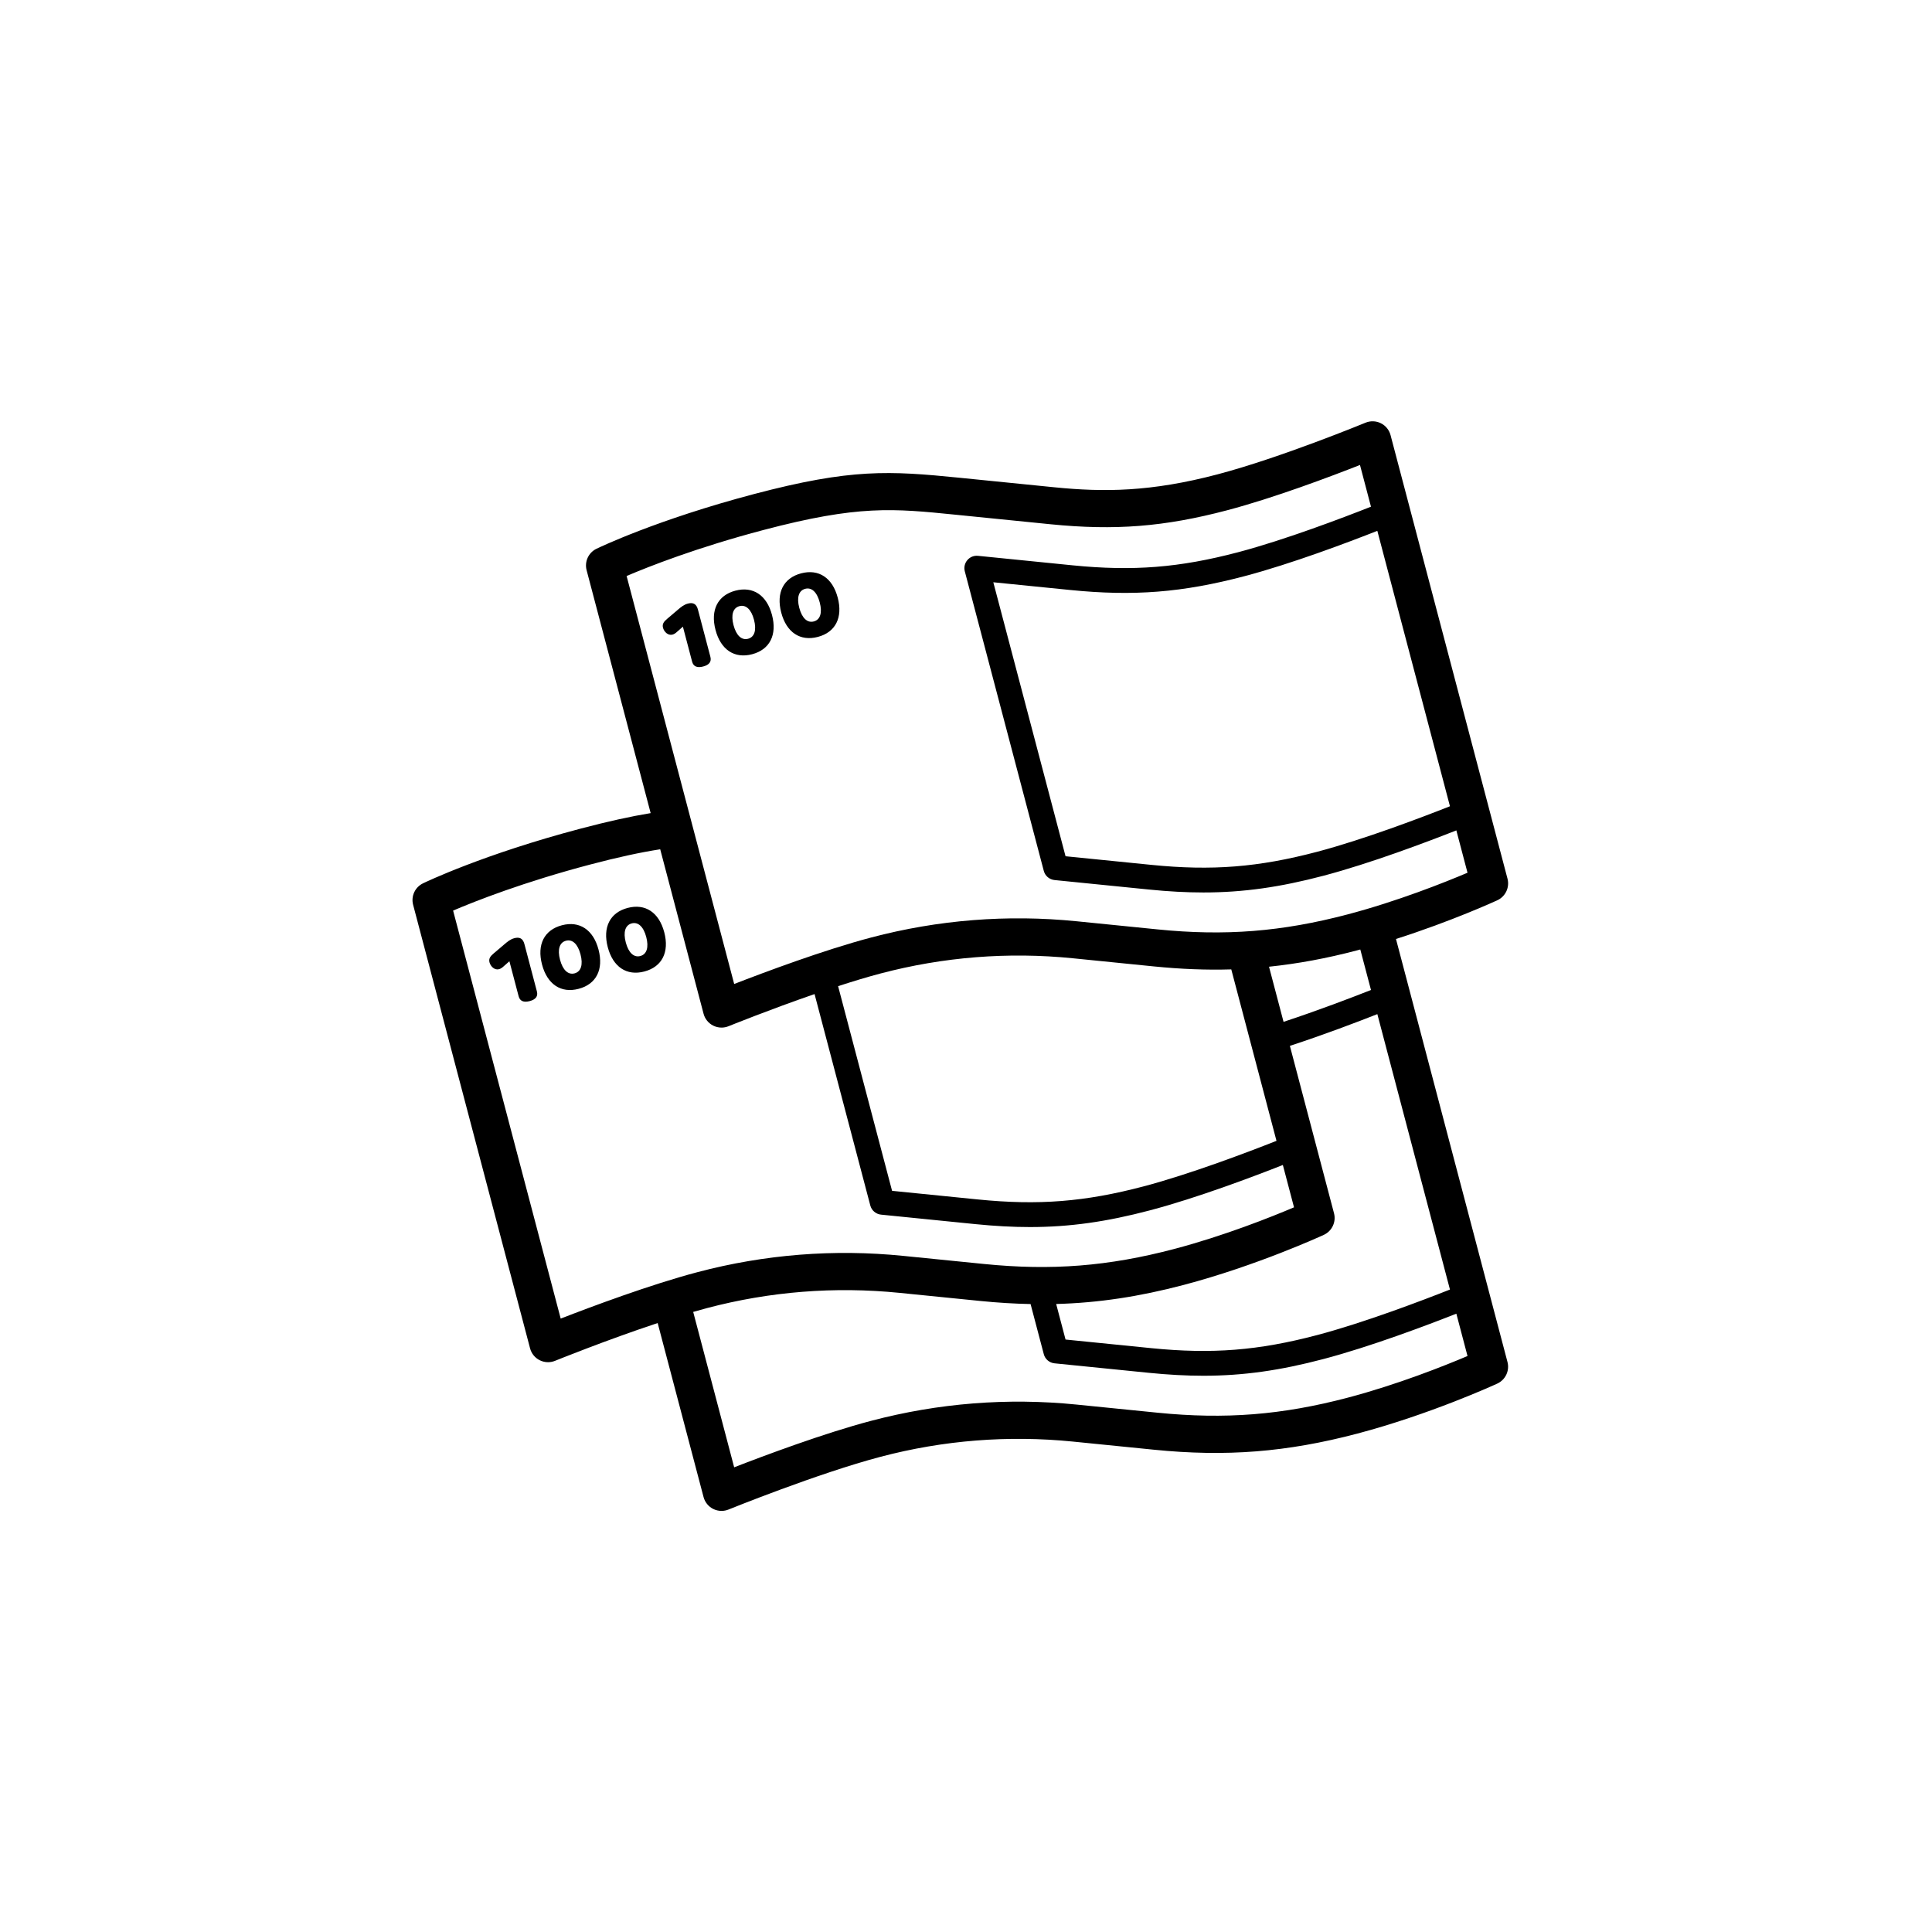 <?xml version="1.0" encoding="iso-8859-1"?>
<!-- Generator: Adobe Illustrator 25.2.3, SVG Export Plug-In . SVG Version: 6.00 Build 0)  -->
<svg version="1.1" id="Layer_2" xmlns="http://www.w3.org/2000/svg" xmlns:xlink="http://www.w3.org/1999/xlink" x="0px" y="0px"
	 viewBox="0 0 155.906 155.906" style="enable-background:new 0 0 155.906 155.906;" xml:space="preserve">
<g>
	<path style="fill:#currentColor;" d="M42.338,76.257c-0.067-0.256-0.189-0.718-0.829-0.549c-0.314,0.083-0.53,0.256-0.83,0.514
		l-0.842,0.716c-0.249,0.212-0.418,0.404-0.336,0.719c0.086,0.324,0.402,0.65,0.767,0.554c0.147-0.039,0.27-0.134,0.396-0.251
		l0.443-0.39l0.743,2.82c0.104,0.394,0.401,0.524,0.893,0.396c0.491-0.131,0.686-0.391,0.582-0.784L42.338,76.257z"/>
	<path style="fill:#currentColor;" d="M45.343,74.666c-1.425,0.375-2.025,1.564-1.604,3.166c0.422,1.602,1.531,2.338,2.956,1.963
		s2.026-1.564,1.604-3.166C47.877,75.028,46.768,74.29,45.343,74.666z M46.366,78.547c-0.521,0.137-0.952-0.263-1.173-1.099
		c-0.22-0.835-0.042-1.396,0.479-1.534s0.953,0.264,1.173,1.099C47.066,77.848,46.887,78.41,46.366,78.547z"/>
	<path style="fill:#currentColor;" d="M50.648,73.267c-1.425,0.375-2.025,1.564-1.604,3.166s1.531,2.339,2.955,1.963
		c1.426-0.375,2.027-1.563,1.604-3.165C53.182,73.629,52.072,72.891,50.648,73.267z M51.671,77.148
		c-0.521,0.138-0.952-0.263-1.173-1.099c-0.22-0.835-0.042-1.396,0.479-1.534c0.521-0.137,0.953,0.264,1.173,1.099
		C52.37,76.45,52.191,77.011,51.671,77.148z"/>
	<path style="fill:#currentColor;" d="M56.338,49.257c-0.067-0.256-0.189-0.718-0.829-0.549c-0.314,0.083-0.53,0.256-0.83,0.514
		l-0.842,0.716c-0.249,0.212-0.418,0.404-0.336,0.719c0.086,0.324,0.402,0.65,0.767,0.554c0.147-0.039,0.27-0.134,0.396-0.251
		l0.443-0.39l0.743,2.82c0.104,0.393,0.401,0.524,0.893,0.395c0.491-0.13,0.686-0.391,0.582-0.784L56.338,49.257z"/>
	<path style="fill:#currentColor;" d="M60.695,52.795c1.425-0.375,2.026-1.564,1.604-3.166c-0.422-1.602-1.531-2.34-2.956-1.964
		c-1.425,0.375-2.025,1.564-1.604,3.166S59.271,53.17,60.695,52.795z M59.193,50.448c-0.22-0.835-0.042-1.396,0.479-1.534
		s0.953,0.264,1.173,1.099c0.221,0.835,0.042,1.397-0.479,1.534C59.845,51.684,59.414,51.284,59.193,50.448z"/>
	<path style="fill:#currentColor;" d="M65.999,51.396c1.426-0.375,2.027-1.563,1.604-3.165c-0.422-1.602-1.531-2.34-2.956-1.964
		c-1.425,0.375-2.025,1.564-1.604,3.166S64.575,51.772,65.999,51.396z M64.977,47.515c0.521-0.137,0.953,0.264,1.173,1.099
		c0.221,0.836,0.042,1.397-0.479,1.534c-0.521,0.138-0.952-0.263-1.173-1.099C64.278,48.214,64.456,47.653,64.977,47.515z"/>
	<path style="fill:#currentColor;" d="M112.651,75.773c4.484-1.431,7.998-3.04,8.177-3.123c0.661-0.305,1.008-1.041,0.822-1.745
		l-9.437-35.791c-0.11-0.418-0.396-0.769-0.784-0.961c-0.387-0.192-0.84-0.207-1.239-0.042c-0.068,0.028-6.86,2.829-11.937,4.167
		c-5.394,1.422-9.173,1.444-13.185,1.042l-7.626-0.766c-5.681-0.57-8.759-0.753-16.583,1.311c-7.836,2.066-12.53,4.323-12.726,4.418
		c-0.645,0.313-0.979,1.039-0.795,1.732l5.168,19.6c-1.615,0.266-3.442,0.668-5.647,1.25c-7.836,2.066-12.53,4.323-12.726,4.418
		c-0.645,0.313-0.979,1.039-0.795,1.732l9.437,35.792c0.11,0.417,0.394,0.766,0.779,0.959c0.211,0.105,0.44,0.158,0.671,0.158
		c0.191,0,0.383-0.037,0.564-0.11c0.054-0.022,4.12-1.669,8.283-3.05l3.703,14.043c0.11,0.417,0.394,0.766,0.779,0.959
		c0.211,0.105,0.44,0.158,0.671,0.158c0.191,0,0.383-0.037,0.564-0.11c0.072-0.029,7.219-2.925,12.271-4.257
		c5.077-1.338,10.299-1.75,15.52-1.227l6.536,0.656c5.824,0.586,10.729,0.198,16.397-1.295c5.878-1.55,11.095-3.94,11.314-4.041
		c0.661-0.305,1.008-1.041,0.822-1.745L112.651,75.773z M99.36,78.227l3.648,13.835c-2.225,0.879-6.94,2.677-10.723,3.675
		c-4.739,1.249-8.484,1.544-13.362,1.056l-6.936-0.697L67.632,79.58c1.179-0.383,2.351-0.74,3.429-1.024
		c5.075-1.338,10.298-1.75,15.519-1.226l6.538,0.657C95.298,78.205,97.349,78.287,99.36,78.227z M106.828,99.649
		c0.661-0.305,1.008-1.041,0.822-1.745l-3.561-13.506c2.76-0.903,5.444-1.925,7.058-2.562l5.86,22.226
		c-2.225,0.879-6.94,2.677-10.723,3.675c-4.738,1.25-8.483,1.544-13.362,1.056l-6.936-0.697l-0.756-2.868
		c3.406-0.092,6.692-0.591,10.284-1.537C101.392,102.141,106.608,99.75,106.828,99.649z M110.634,79.888
		c-1.539,0.608-4.266,1.653-7.056,2.571l-1.173-4.448c2.318-0.242,4.641-0.67,7.108-1.32c0.087-0.023,0.172-0.048,0.258-0.071
		L110.634,79.888z M117.007,65.062c-2.224,0.879-6.937,2.678-10.723,3.676c-4.738,1.249-8.483,1.545-13.362,1.055l-6.936-0.697
		l-5.829-22.109l6.191,0.622c5.136,0.518,9.082,0.205,14.072-1.112c3.808-1.004,8.39-2.739,10.726-3.66L117.007,65.062z
		 M61.624,42.765c7.648-2.017,10.443-1.738,15.519-1.226l7.626,0.766c5.196,0.52,9.195,0.207,14.25-1.126
		c3.795-1,8.359-2.725,10.727-3.657l0.887,3.366c-2.224,0.879-6.94,2.678-10.722,3.675c-4.738,1.249-8.482,1.545-13.363,1.056
		l-7.625-0.766c-0.333-0.034-0.648,0.096-0.861,0.346c-0.213,0.25-0.29,0.587-0.206,0.904l6.374,24.174
		c0.106,0.403,0.452,0.698,0.867,0.74l7.626,0.766c1.551,0.156,2.992,0.236,4.388,0.236c3.226,0,6.2-0.429,9.684-1.348
		c3.808-1.004,8.39-2.739,10.727-3.661l0.901,3.417c-1.836,0.778-5.636,2.297-9.674,3.362c-5.297,1.396-9.885,1.759-15.331,1.211
		l-6.538-0.657c-5.582-0.561-11.161-0.12-16.583,1.311c-3.812,1.005-8.606,2.8-11.051,3.751l-8.681-32.924
		C52.364,45.713,56.25,44.182,61.624,42.765z M36.564,73.482c1.8-0.769,5.686-2.3,11.06-3.717c2.242-0.592,4.065-0.984,5.652-1.231
		l3.499,13.272c0.11,0.417,0.394,0.767,0.78,0.959c0.21,0.105,0.44,0.158,0.67,0.158c0.191,0,0.383-0.037,0.565-0.11
		c0.048-0.02,3.288-1.332,6.942-2.595l4.498,17.059c0.106,0.403,0.452,0.698,0.867,0.74l7.626,0.767
		c1.55,0.155,2.993,0.235,4.387,0.235c3.227,0,6.201-0.429,9.685-1.348c3.809-1.004,8.391-2.739,10.727-3.661l0.901,3.417
		c-1.836,0.778-5.636,2.298-9.674,3.362c-5.299,1.396-9.886,1.758-15.332,1.211l-6.537-0.656c-5.581-0.561-11.162-0.12-16.583,1.311
		c-3.813,1.005-8.606,2.8-11.051,3.751L36.564,73.482z M108.748,112.79c-5.3,1.396-9.885,1.757-15.332,1.211l-6.536-0.656
		c-5.581-0.563-11.161-0.12-16.584,1.311c-3.813,1.005-8.606,2.8-11.051,3.751l-3.306-12.539c0.382-0.11,0.758-0.216,1.122-0.312
		c5.074-1.339,10.296-1.75,15.519-1.227l6.537,0.656c1.395,0.14,2.734,0.221,4.047,0.248l1.066,4.043
		c0.106,0.403,0.452,0.698,0.867,0.74l7.626,0.767c1.55,0.155,2.992,0.235,4.387,0.235c3.227,0,6.201-0.429,9.685-1.348
		c3.809-1.004,8.391-2.739,10.727-3.661l0.901,3.417C116.586,110.206,112.786,111.726,108.748,112.79z"/>
</g>
</svg>
